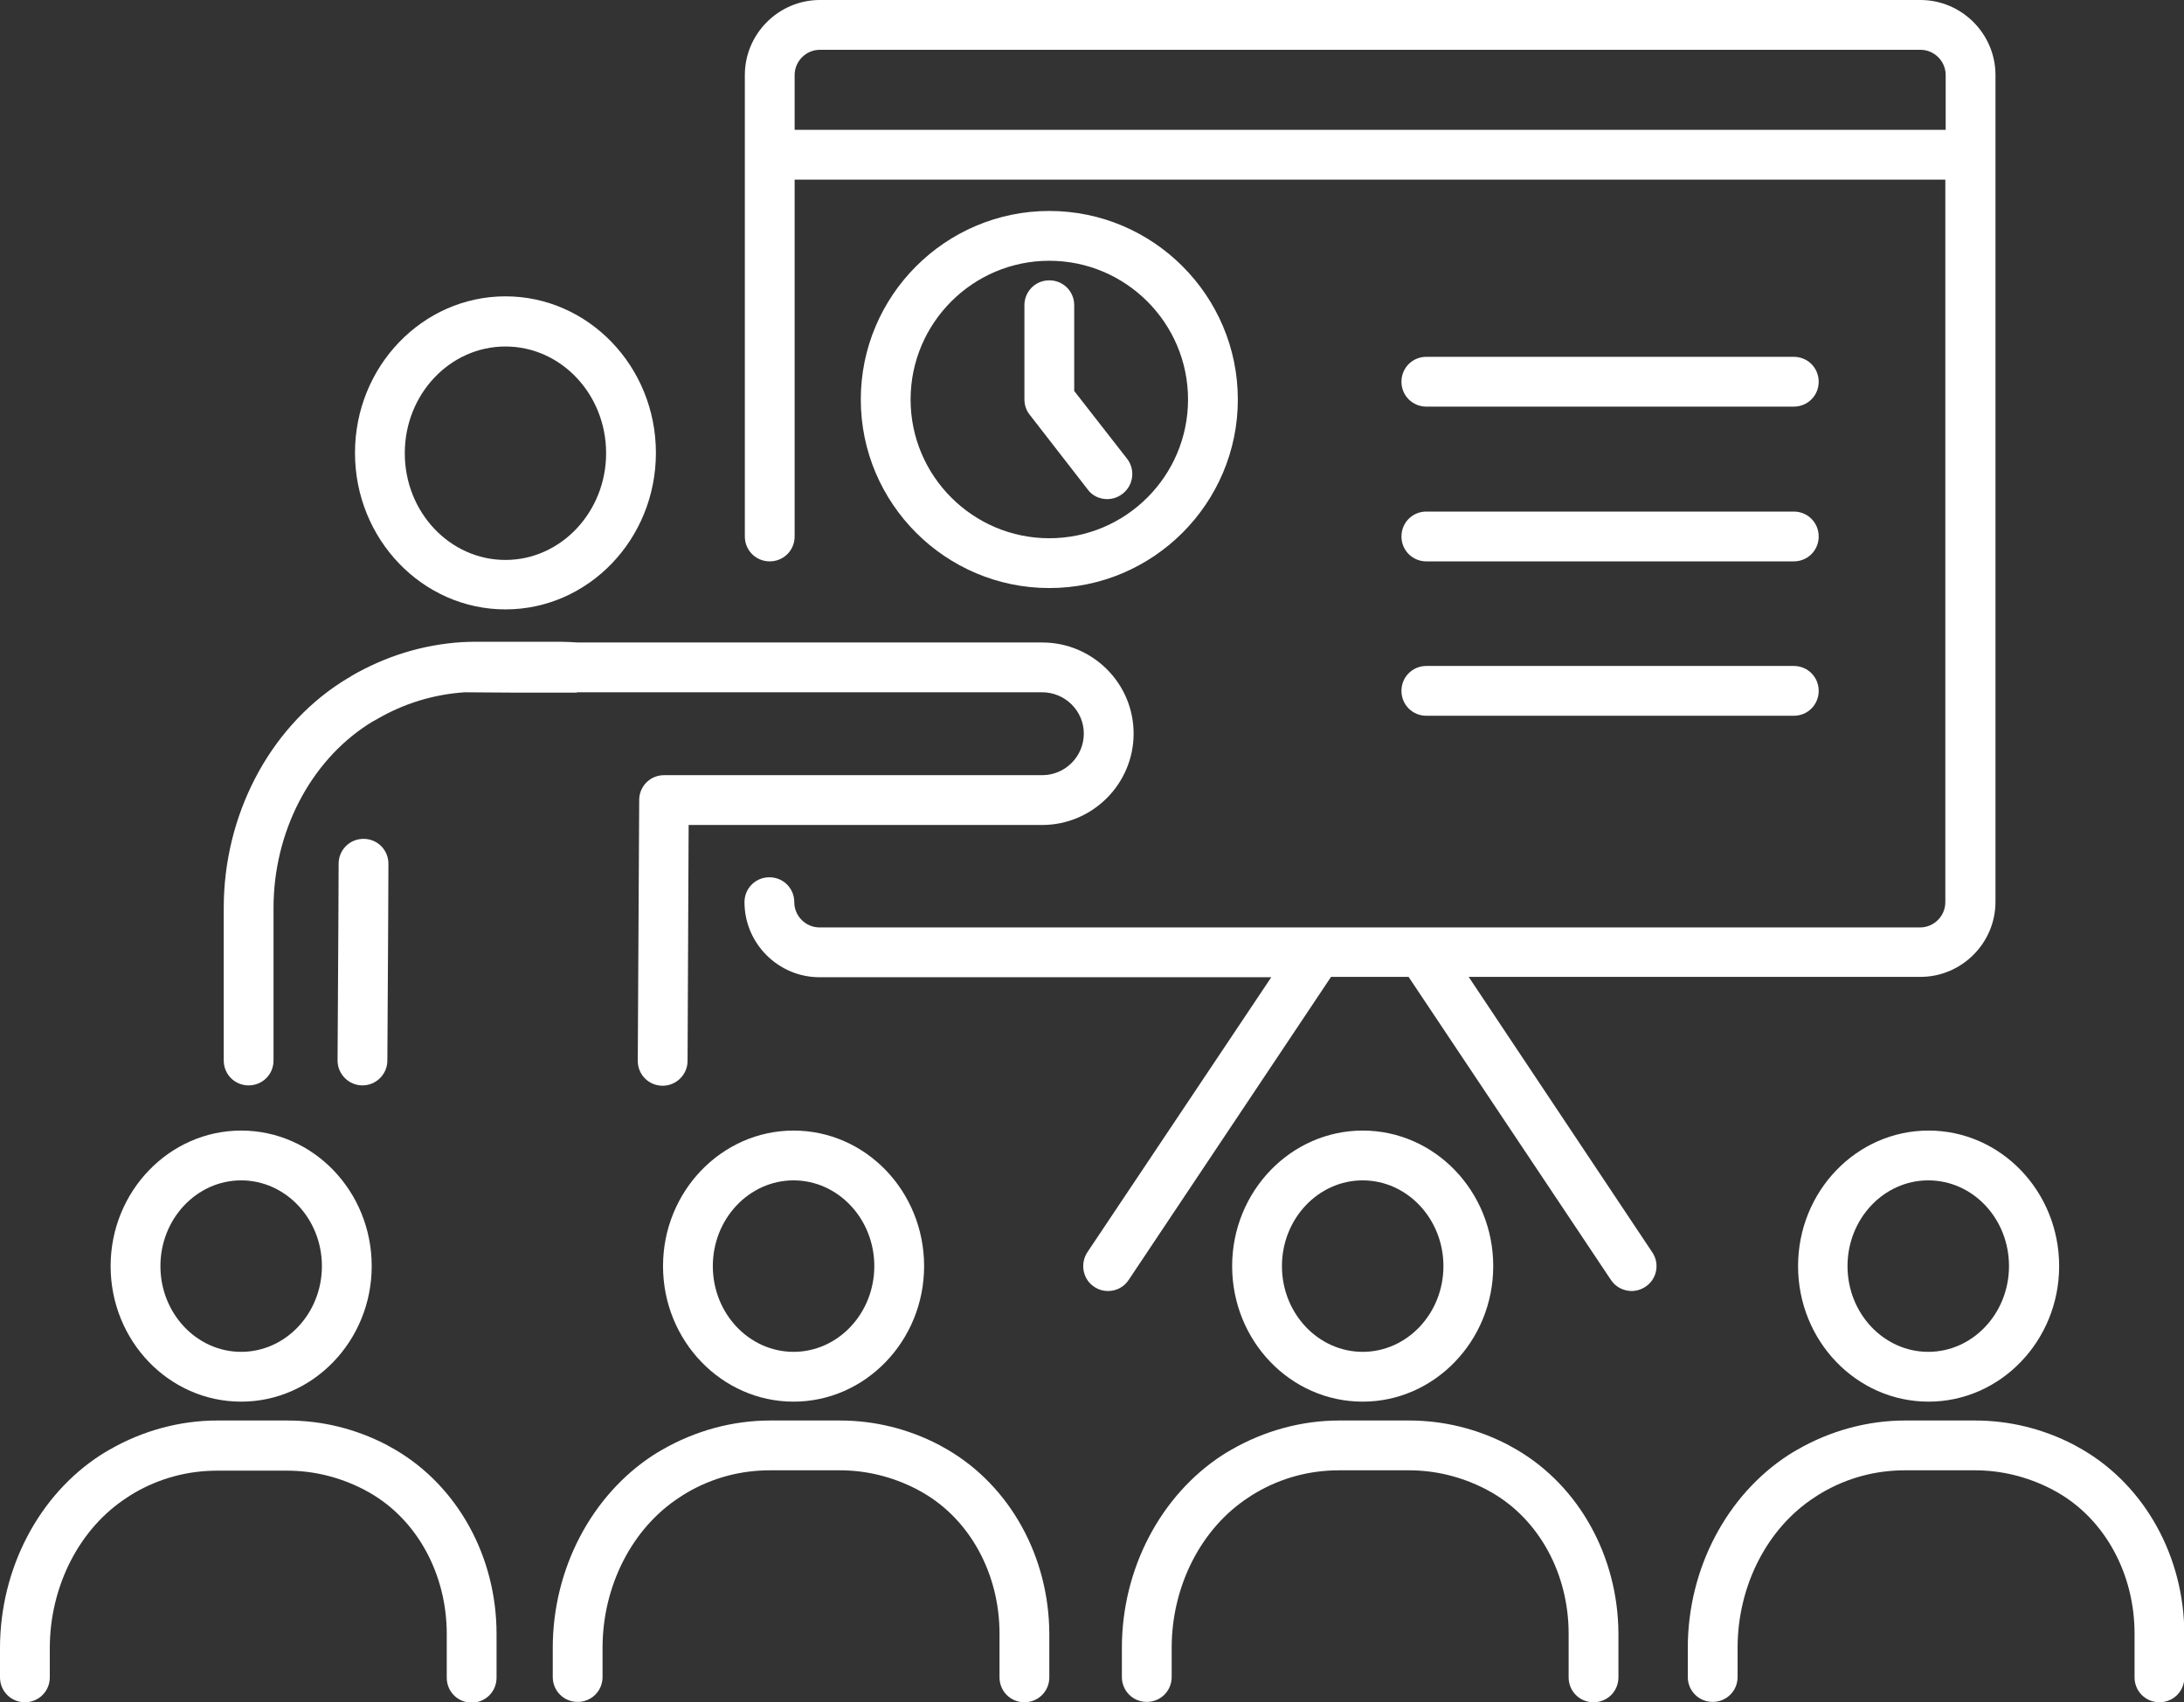 <?xml version="1.0" encoding="utf-8"?>
<!-- Generator: Adobe Illustrator 23.1.0, SVG Export Plug-In . SVG Version: 6.00 Build 0)  -->
<svg version="1.1" id="Layer_1" xmlns="http://www.w3.org/2000/svg" xmlns:xlink="http://www.w3.org/1999/xlink" x="0px" y="0px"
	 viewBox="0 0 614 478.5" style="enable-background:new 0 0 614 478.5;" xml:space="preserve">
<rect x="0" y="0" width="614" height="478.5" fill="#333333" stroke="none"/>
<style type="text/css">
	.st0{fill:#fff;}
</style>
<g>
	<path class="st0" d="M142.1,171.3c23.3,0,42.3-19.7,42.3-44s-19-44-42.3-44c-23.3,0-42.3,19.7-42.3,44S118.8,171.3,142.1,171.3z
		 M142.1,97.4c15.6,0,28.3,13.4,28.3,30c0,16.5-12.7,30-28.3,30c-15.6,0-28.3-13.4-28.3-30C113.8,110.8,126.5,97.4,142.1,97.4z"/>
	<path class="st0" d="M101.9,305.1c3.8,0,7-3.1,7-7c0.2-27.2,0.3-55,0.3-55.3c0-3.9-3.1-7-7-7c0,0,0,0,0,0c-3.9,0-7,3.1-7,7
		c0,0.3-0.1,28.1-0.3,55.3C94.9,301.9,98,305.1,101.9,305.1C101.9,305.1,101.9,305.1,101.9,305.1z"/>
	<path class="st0" d="M162.3,194.6c0.1,0,0.1,0,0.2,0H293c6.4,0,11.7,5.2,11.7,11.6c0,6.4-5.2,11.7-11.7,11.7H186.7
		c-3.9,0-7,3.1-7,7l-0.4,73.3c0,3.9,3.1,7,7,7c0,0,0,0,0,0c3.8,0,7-3.1,7-7l0.3-66.3H293c14.1,0,25.7-11.5,25.7-25.7
		c0-14.1-11.5-25.6-25.7-25.6H162.4c-1.6-0.1-3.2-0.2-4.8-0.2h-23.3c-1.4,0-2.8,0-4.4,0.1c0,0,0,0,0,0c-11,0.7-21.4,3.9-31.1,9.5
		c0,0-0.1,0.1-0.1,0.1c-0.9,0.5-1.8,1.1-2.8,1.7c-20.4,13.2-33,37.5-33,63.4v42.9c0,3.9,3.1,7,7,7s7-3.1,7-7v-42.9
		c0-21.2,10.2-41,26.6-51.6c0.8-0.5,1.6-1,2.4-1.4c7.7-4.5,16-7,24.7-7.6l14.7,0.1h16.9C162.2,194.5,162.3,194.6,162.3,194.6z"/>
	<path class="st0" d="M505.5,355.9c0,21,16.4,38.1,36.7,38.1c20.2,0,36.7-17.1,36.7-38.1c0-21-16.4-38.1-36.7-38.1
		C521.9,317.8,505.5,334.9,505.5,355.9z M564.8,355.9c0,13.3-10.2,24.1-22.7,24.1c-12.5,0-22.7-10.8-22.7-24.1
		c0-13.3,10.2-24.1,22.7-24.1C554.7,331.8,564.8,342.6,564.8,355.9z"/>
	<path class="st0" d="M585.5,407.5c-0.8-0.5-1.7-0.9-2.5-1.4c-8.7-4.5-18.1-6.8-27.8-6.8h-19.6c-10.6,0-21.1,2.9-30.3,8.2
		c-0.9,0.5-1.7,1-2.5,1.5c-17.4,11.3-28.3,32-28.3,54.2v8.2c0,3.9,3.1,7,7,7s7-3.1,7-7v-8.2c0-17.5,8.4-33.8,21.8-42.4
		c0.6-0.4,1.2-0.8,1.9-1.2c7.2-4.2,15.1-6.3,23.4-6.3h19.6c7.5,0,14.7,1.8,21.4,5.2c0.7,0.4,1.3,0.7,2,1.1
		c13.3,7.7,21.5,22.9,21.5,39.6v12.3c0,3.9,3.1,7,7,7s7-3.1,7-7v-12.3C614,437.6,603.1,417.8,585.5,407.5z"/>
	<path class="st0" d="M419.8,355.9c0-21-16.4-38.1-36.7-38.1c-20.2,0-36.7,17.1-36.7,38.1c0,21,16.4,38.1,36.7,38.1
		C403.3,394,419.8,376.9,419.8,355.9z M360.4,355.9c0-13.3,10.2-24.1,22.7-24.1c12.5,0,22.7,10.8,22.7,24.1
		c0,13.3-10.2,24.1-22.7,24.1C370.6,380,360.4,369.2,360.4,355.9z"/>
	<path class="st0" d="M426.4,407.5c-0.8-0.5-1.7-0.9-2.5-1.4c-8.7-4.5-18.1-6.8-27.8-6.8h-19.6c-10.6,0-21.1,2.9-30.3,8.2
		c-0.9,0.5-1.7,1-2.5,1.5c-17.4,11.3-28.3,32-28.3,54.2v8.2c0,3.9,3.1,7,7,7s7-3.1,7-7v-8.2c0-17.5,8.4-33.8,21.8-42.4
		c0.6-0.4,1.2-0.8,1.9-1.2c7.2-4.2,15.1-6.3,23.4-6.3h19.6c7.5,0,14.7,1.8,21.4,5.2c0.7,0.4,1.3,0.7,2,1.1
		c13.3,7.7,21.5,22.9,21.5,39.6v12.3c0,3.9,3.1,7,7,7s7-3.1,7-7v-12.3C454.9,437.6,444,417.8,426.4,407.5z"/>
	<path class="st0" d="M223.1,394c20.2,0,36.7-17.1,36.7-38.1c0-21-16.4-38.1-36.7-38.1c-20.2,0-36.7,17.1-36.7,38.1
		C186.4,376.9,202.9,394,223.1,394z M223.1,331.8c12.5,0,22.7,10.8,22.7,24.1c0,13.3-10.2,24.1-22.7,24.1
		c-12.5,0-22.7-10.8-22.7-24.1C200.4,342.6,210.6,331.8,223.1,331.8z"/>
	<path class="st0" d="M266.4,407.5c-0.8-0.5-1.7-0.9-2.5-1.4c-8.7-4.5-18.1-6.8-27.8-6.8h-19.6c-10.6,0-21.1,2.9-30.3,8.2
		c-0.9,0.5-1.7,1-2.5,1.5c-17.4,11.3-28.3,32-28.3,54.2v8.2c0,3.9,3.1,7,7,7s7-3.1,7-7v-8.2c0-17.5,8.4-33.8,21.8-42.4
		c0.6-0.4,1.2-0.8,1.9-1.2c7.2-4.2,15.1-6.3,23.4-6.3h19.6c7.5,0,14.7,1.8,21.4,5.2c0.7,0.4,1.3,0.7,2,1.1
		c13.3,7.7,21.5,22.9,21.5,39.6v12.3c0,3.9,3.1,7,7,7s7-3.1,7-7v-12.3C294.9,437.6,284,417.8,266.4,407.5z"/>
	<path class="st0" d="M67.8,394c20.2,0,36.7-17.1,36.7-38.1c0-21-16.4-38.1-36.7-38.1c-20.2,0-36.7,17.1-36.7,38.1
		C31.1,376.9,47.5,394,67.8,394z M67.8,331.8c12.5,0,22.7,10.8,22.7,24.1c0,13.3-10.2,24.1-22.7,24.1c-12.5,0-22.7-10.8-22.7-24.1
		C45.1,342.6,55.3,331.8,67.8,331.8z"/>
	<path class="st0" d="M111.1,407.5c-0.8-0.5-1.7-0.9-2.5-1.4c-8.7-4.5-18.1-6.8-27.8-6.8H61.1c-10.6,0-21.1,2.9-30.3,8.2
		c-0.9,0.5-1.7,1-2.5,1.5C10.8,420.3,0,441.1,0,463.3v8.2c0,3.9,3.1,7,7,7s7-3.1,7-7v-8.2c0-17.5,8.4-33.8,21.8-42.4
		c0.6-0.4,1.2-0.8,1.9-1.2c7.2-4.2,15.1-6.3,23.4-6.3h19.6c7.5,0,14.7,1.8,21.4,5.2c0.7,0.4,1.3,0.7,2,1.1
		c13.3,7.7,21.5,22.9,21.5,39.6v12.3c0,3.9,3.1,7,7,7s7-3.1,7-7v-12.3C139.6,437.6,128.7,417.8,111.1,407.5z"/>
	<path class="st0" d="M348,112.3c0-29.2-23.8-53-53-53s-53,23.8-53,53c0,29.2,23.8,53,53,53S348,141.5,348,112.3z M256,112.3
		c0-21.5,17.5-39,39-39s39,17.5,39,39s-17.5,39-39,39S256,133.8,256,112.3z"/>
	<path class="st0" d="M401,114.3h103.3c3.9,0,7-3.1,7-7s-3.1-7-7-7H401c-3.9,0-7,3.1-7,7S397.1,114.3,401,114.3z"/>
	<path class="st0" d="M401,157.8h103.3c3.9,0,7-3.1,7-7s-3.1-7-7-7H401c-3.9,0-7,3.1-7,7S397.1,157.8,401,157.8z"/>
	<path class="st0" d="M401,201.2h103.3c3.9,0,7-3.1,7-7s-3.1-7-7-7H401c-3.9,0-7,3.1-7,7S397.1,201.2,401,201.2z"/>
	<path class="st0" d="M412.9,274.6h127c11.6,0,21.1-9.5,21.1-21.1V21.1c0-11.6-9.5-21.1-21.1-21.1H230.5c-11.6,0-21.1,9.5-21.1,21.1
		v129.7c0,3.9,3.1,7,7,7s7-3.1,7-7V50.5h323.5v203.1c0,3.9-3.2,7.1-7.1,7.1h-140c0,0-0.1,0-0.1,0h-29.2c0,0-0.1,0-0.1,0h-140
		c-3.9,0-7.1-3.2-7.1-7.1c0-3.9-3.1-7-7-7s-7,3.1-7,7c0,11.6,9.5,21.1,21.1,21.1h127L305.7,352c-2.1,3.2-1.3,7.6,1.9,9.7
		c1.2,0.8,2.5,1.2,3.9,1.2c2.3,0,4.5-1.1,5.8-3.1l56.9-85.2H396l56.9,85.2c1.3,2,3.6,3.1,5.8,3.1c1.3,0,2.7-0.4,3.9-1.2
		c3.2-2.1,4.1-6.5,1.9-9.7L412.9,274.6z M223.4,36.5V21.1c0-3.9,3.2-7.1,7.1-7.1h309.4c3.9,0,7.1,3.2,7.1,7.1v15.4H223.4z"/>
	<path class="st0" d="M311.3,140.3c1.5,0,3-0.5,4.3-1.5c3.1-2.4,3.6-6.8,1.3-9.8L302,109.9V85.8c0-3.9-3.1-7-7-7s-7,3.1-7,7v26.5
		c0,1.5,0.5,3.1,1.5,4.3l16.3,21C307.1,139.4,309.2,140.3,311.3,140.3z"/>
</g>
</svg>
